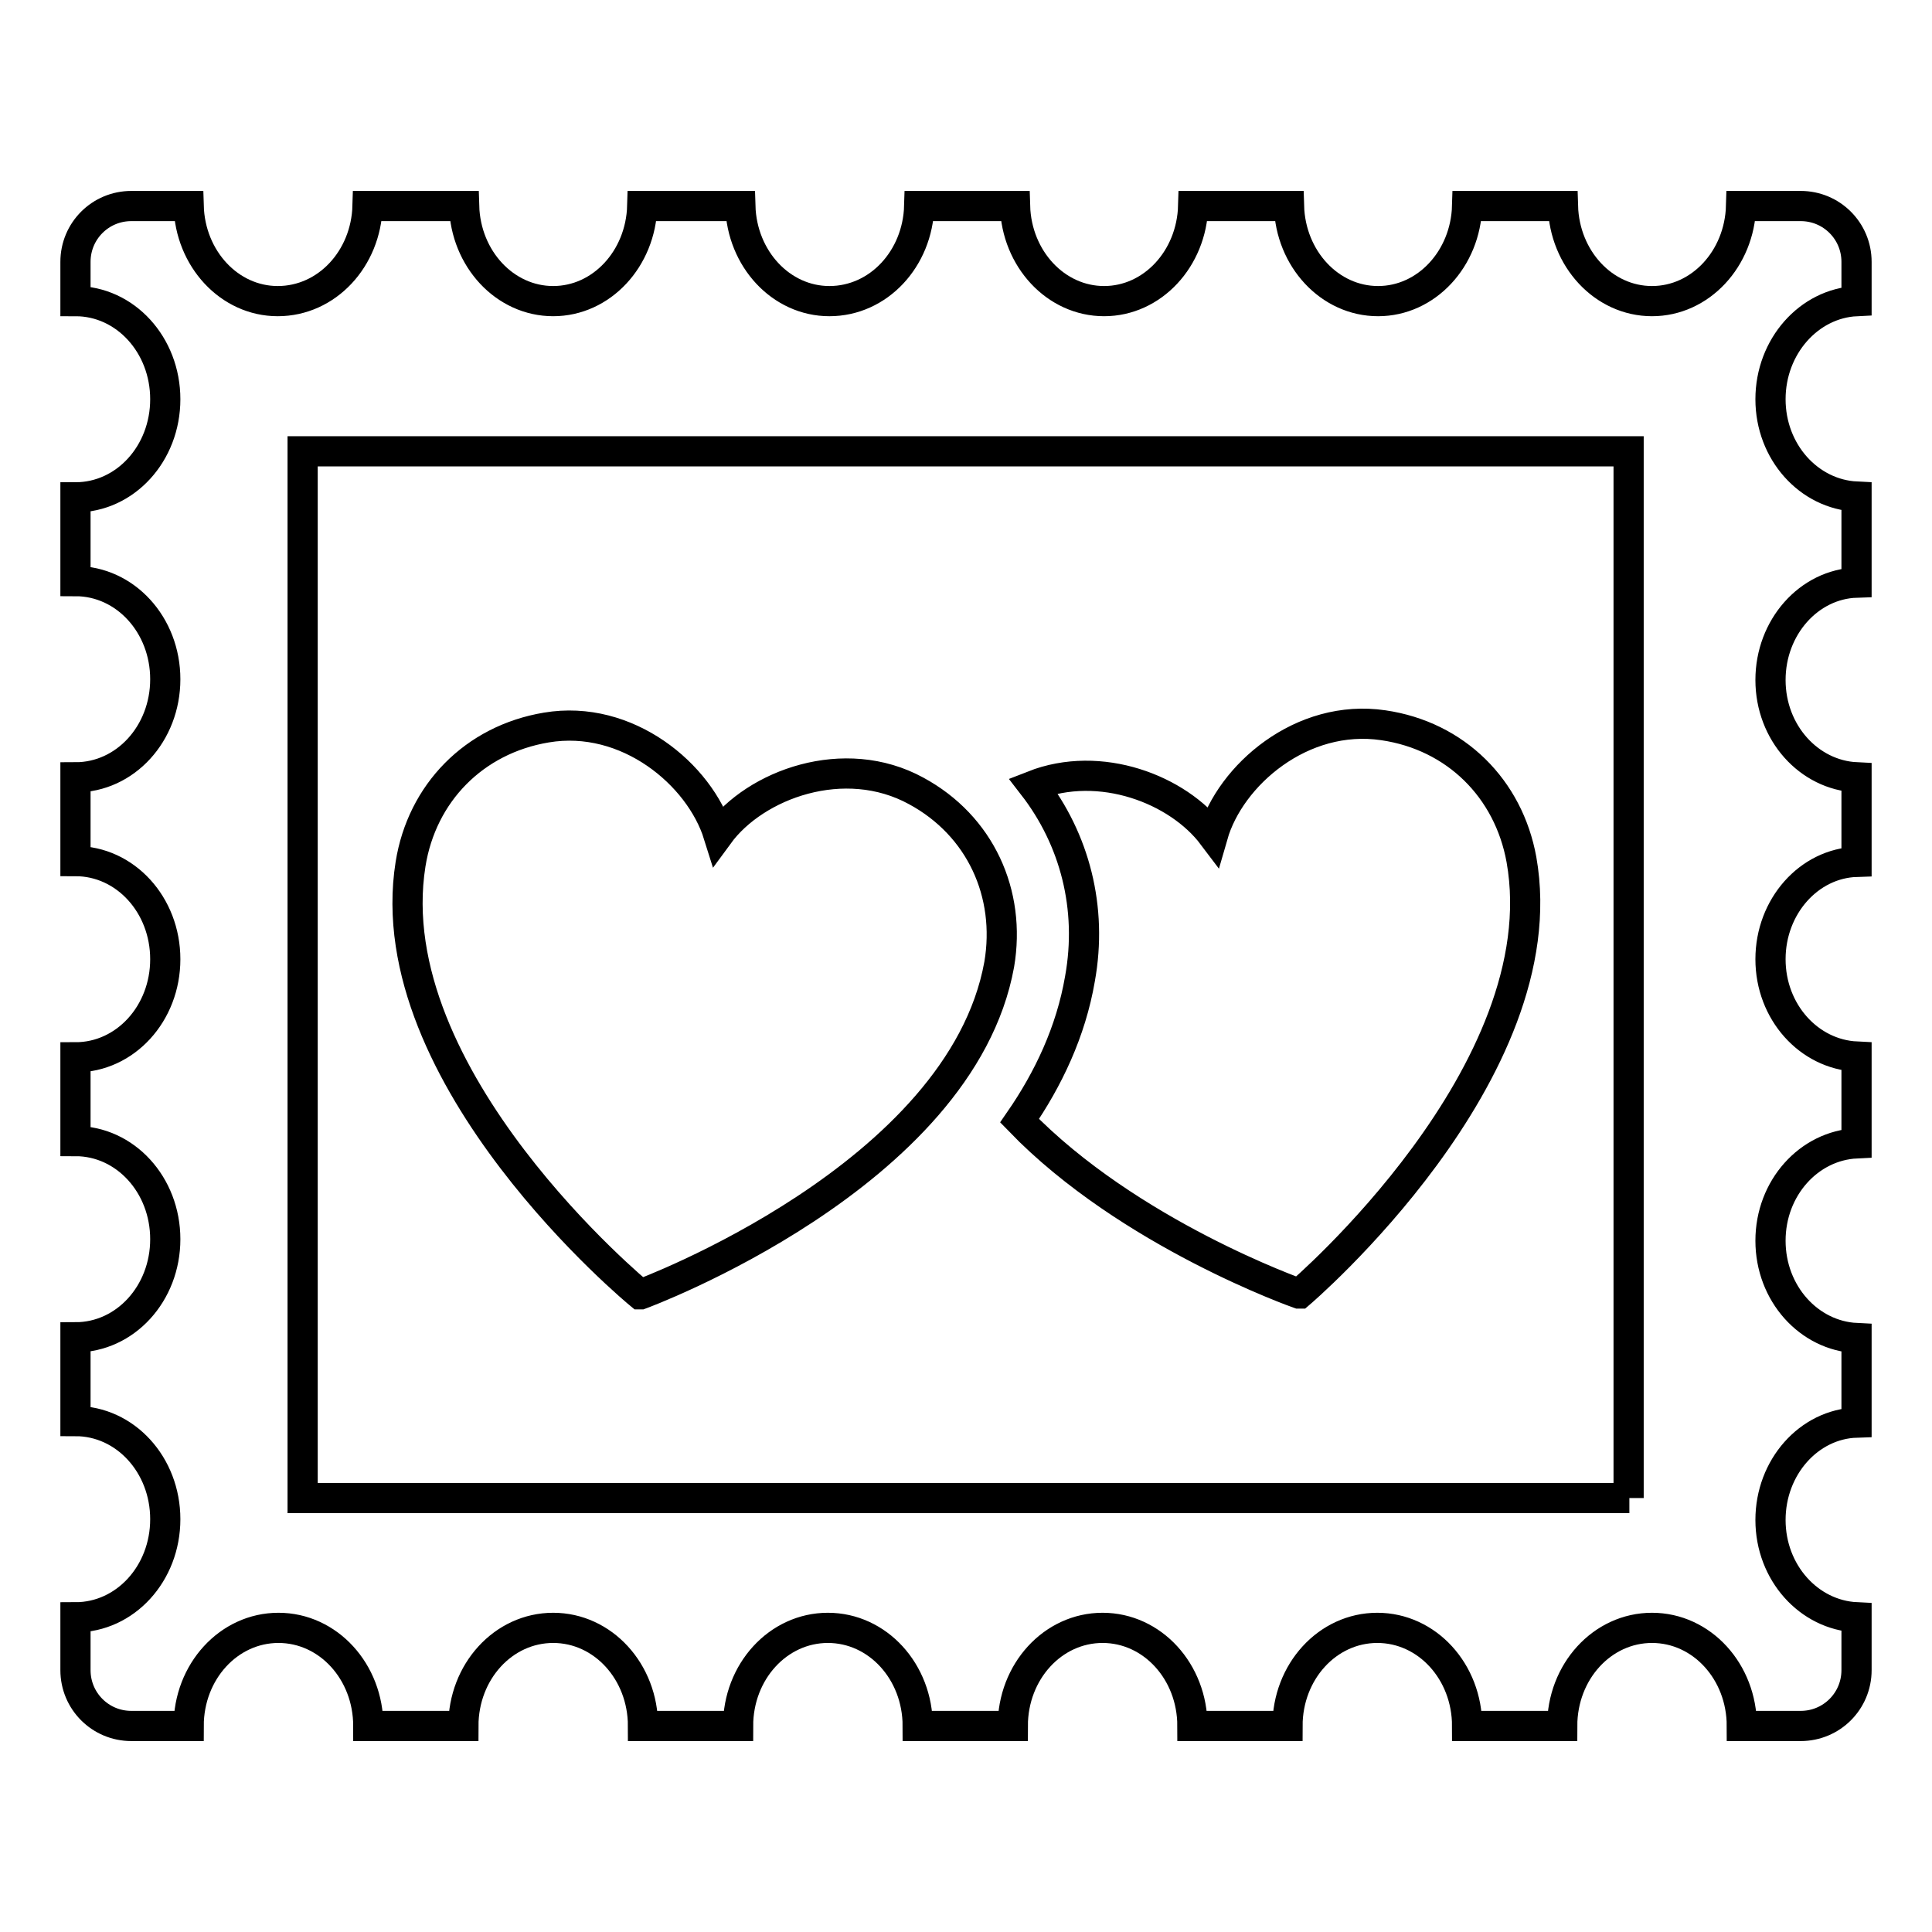 <?xml version="1.0" encoding="utf-8"?>
<!-- Svg Vector Icons : http://www.onlinewebfonts.com/icon -->
<!DOCTYPE svg PUBLIC "-//W3C//DTD SVG 1.1//EN" "http://www.w3.org/Graphics/SVG/1.1/DTD/svg11.dtd">
<svg version="1.1" xmlns="http://www.w3.org/2000/svg" xmlns:xlink="http://www.w3.org/1999/xlink" x="0px" y="0px" viewBox="0 0 256 256" enable-background="new 0 0 256 256" xml:space="preserve">
<g> <path stroke-width="4" fill-opacity="0" stroke="#000000"  d="M246,39.9v-5.2c0-4.1-3.3-7.4-7.4-7.4h-7.9c-0.2,7-5.4,12.6-11.8,12.6c-6.4,0-11.6-5.6-11.8-12.6h-12.7 c-0.2,7-5.4,12.6-11.8,12.6c-6.4,0-11.6-5.6-11.8-12.6h-12.7c-0.2,7-5.4,12.6-11.8,12.6c-6.4,0-11.6-5.6-11.8-12.6h-12.7 c-0.2,7-5.4,12.6-11.9,12.6c-6.4,0-11.6-5.6-11.8-12.6H85.1c-0.2,7-5.4,12.6-11.8,12.6c-6.4,0-11.6-5.6-11.8-12.6H48.7 c-0.2,7-5.4,12.6-11.9,12.6c-6.4,0-11.6-5.6-11.8-12.6h-7.6c-4.1,0-7.4,3.3-7.4,7.4v5.2c6.6,0,11.9,5.8,11.9,13 c0,7.2-5.3,13-11.9,13V77c6.6,0,11.9,5.8,11.9,13c0,7.2-5.3,13-11.9,13v11.1c6.6,0,11.9,5.8,11.9,13c0,7.2-5.3,13-11.9,13v11.1 c6.6,0,11.9,5.8,11.9,13c0,7.2-5.3,13-11.9,13v11.1c6.6,0,11.9,5.8,11.9,13c0,7.2-5.3,13-11.9,13v7c0,4.1,3.3,7.4,7.4,7.4H25 c0-7.2,5.3-13,11.9-13c6.6,0,11.9,5.8,11.9,13h12.6c0-7.2,5.3-13,11.9-13c6.6,0,11.9,5.8,11.9,13h12.6c0-7.2,5.3-13,11.9-13 c6.6,0,11.9,5.8,11.9,13h12.6c0-7.2,5.3-13,11.9-13c6.6,0,11.9,5.8,11.9,13h12.6c0-7.2,5.3-13,11.9-13c6.6,0,11.9,5.8,11.9,13H207 c0-7.2,5.3-13,11.9-13c6.6,0,11.9,5.8,11.9,13h7.8c4.1,0,7.4-3.3,7.4-7.4v-7c-6.3-0.3-11.4-5.9-11.4-12.9c0-7,5.1-12.7,11.4-12.9 v-11.2c-6.3-0.3-11.4-5.9-11.4-12.9c0-7,5.1-12.6,11.4-12.9V140c-6.3-0.3-11.4-5.9-11.4-12.9c0-7,5.1-12.7,11.4-12.9v-11.2 c-6.3-0.3-11.4-5.9-11.4-12.9c0-7,5.1-12.7,11.4-12.9V65.8c-6.3-0.3-11.4-5.9-11.4-12.9C234.6,45.9,239.7,40.2,246,39.9L246,39.9z  M215.9,198.5H40.1V59.8h175.7V198.5L215.9,198.5z M172.2,171.4l-0.1,0c0,0-22.5-7.9-37-22.9c3.8-5.5,6.8-11.8,8-18.8 c1.7-9.4-0.7-18.5-6.2-25.6c8.9-3.5,19.2,0.5,23.8,6.6c2.3-8,11.8-16.2,22.6-14.6c9.6,1.4,16.6,8.4,18.3,17.8 C206.6,142.1,172.2,171.4,172.2,171.4L172.2,171.4z M121.4,104.8c-9.5-5.2-21.3-0.9-26.2,5.8c-2.5-8-12.1-16-22.8-14.2 c-9.6,1.6-16.5,8.7-18,18.1c-4.5,28.3,30.4,57,30.4,57l0.1,0c0,0,42.4-15.6,47.5-43.7C134,118.4,129.9,109.4,121.4,104.8 L121.4,104.8z"/></g>
</svg>